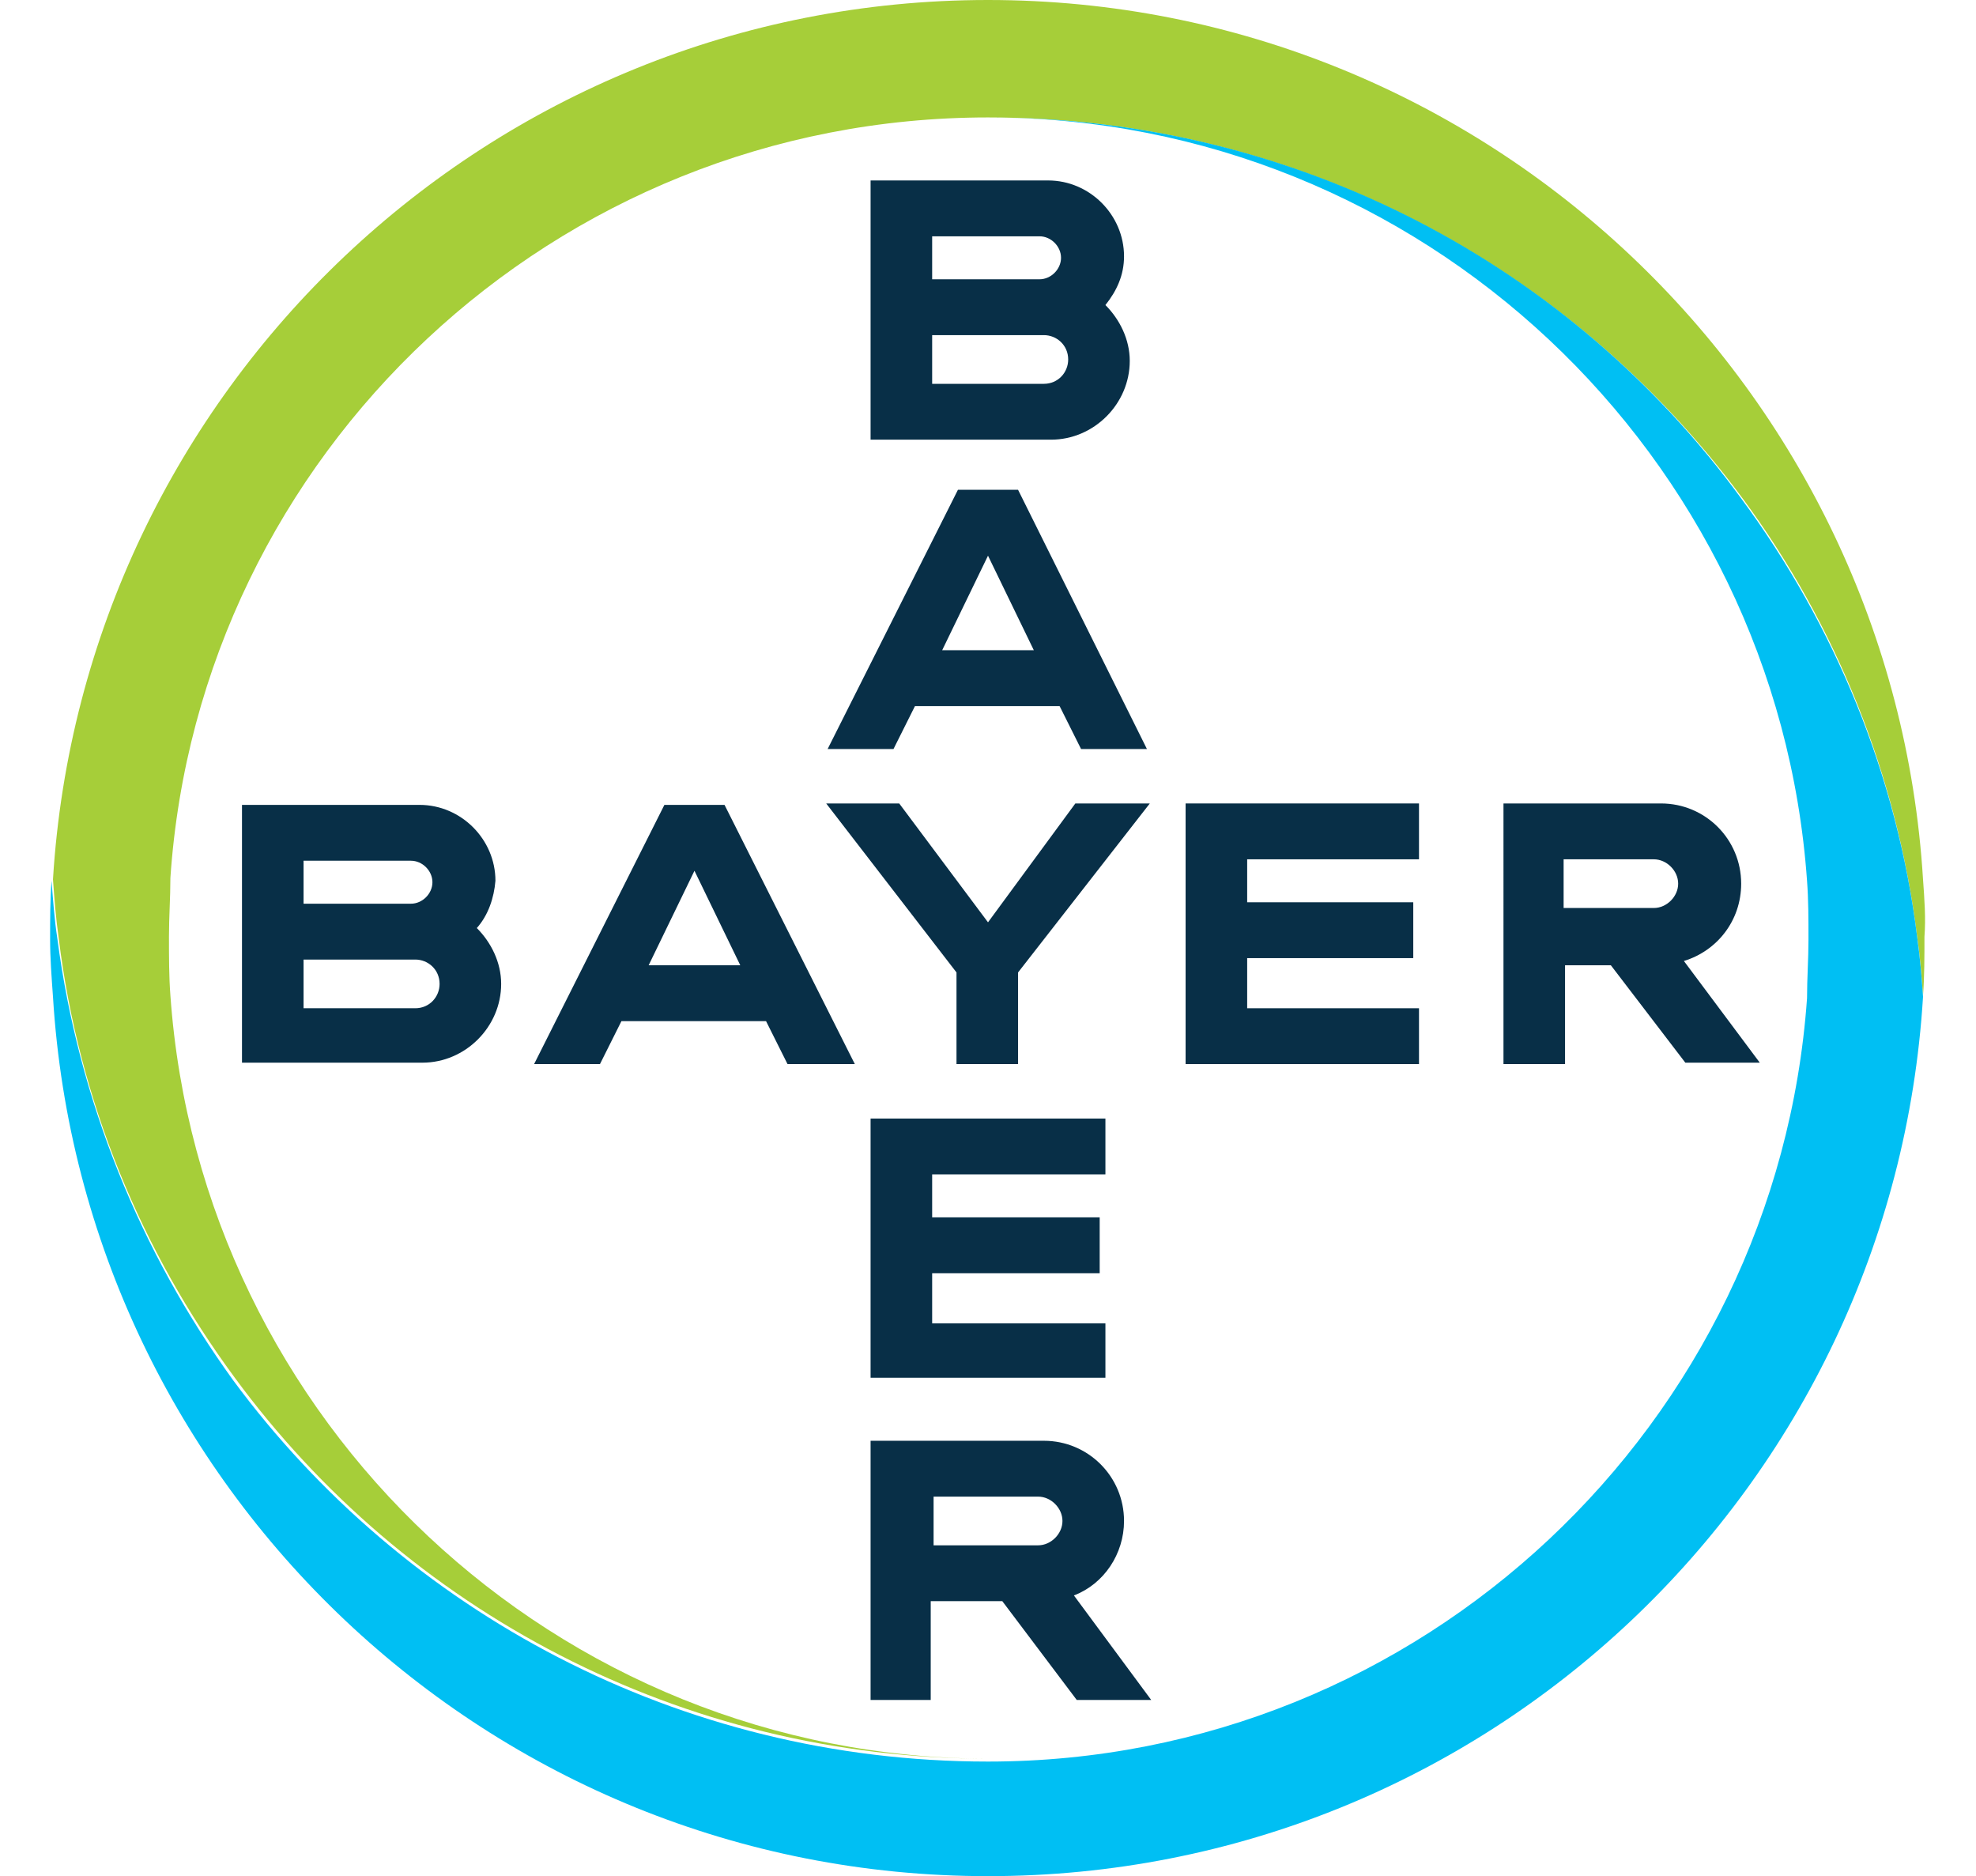 <?xml version="1.0" encoding="utf-8"?>
<!-- Generator: Adobe Illustrator 26.1.0, SVG Export Plug-In . SVG Version: 6.00 Build 0)  -->
<svg version="1.1" id="Calque_1" xmlns="http://www.w3.org/2000/svg" xmlns:xlink="http://www.w3.org/1999/xlink" x="0px" y="0px"
	 viewBox="0 0 138 131" style="enable-background:new 0 0 138 131;" xml:space="preserve">
<style type="text/css">
	.st0{fill:#082F47;}
	.st1{fill:#A6CE39;}
	.st2{fill:#00BFF3;}
</style>
<g id="XMLID_00000116223503070170661550000009903618203355448730_">
	<g id="XMLID_00000116927269257499436980000007252373969070121882_">
		<path id="XMLID_00000107585596595672276950000004646479897669956020_" class="st0" d="M65.1,19.5h7.5c0.8,0,1.5-0.7,1.5-1.5
			c0-0.8-0.7-1.5-1.5-1.5h-7.5V19.5z M65.1,26.8h7.8c1,0,1.7-0.8,1.7-1.7c0-1-0.8-1.7-1.7-1.7h-7.8V26.8z M77.2,21.3
			c1,1,1.7,2.4,1.7,3.9c0,3-2.5,5.5-5.5,5.5H60.8V12.6l12.4,0c2.9,0,5.3,2.4,5.3,5.3C78.5,19.2,78,20.3,77.2,21.3z"/>
		<path id="XMLID_00000036239734252765006900000017520160359070621325_" class="st0" d="M80.1,52.3h-4.6l-1.5-3H63.9l-1.5,3h-4.6
			l9.1-18.1h4.2L80.1,52.3z M69,38.8l-3.2,6.6h6.4L69,38.8z"/>
		<polygon id="XMLID_00000102505235914391173190000008786106840127829159_" class="st0" points="75.1,56.1 80.3,56.1 71.1,67.9 
			71.1,74.3 66.8,74.3 66.8,67.9 57.7,56.1 62.8,56.1 69,64.4 		"/>
		<polygon id="XMLID_00000175287921774423432930000000243662528780988824_" class="st0" points="99.1,56.1 99.1,60 87.1,60 87.1,63 
			98.7,63 98.7,66.9 87.1,66.9 87.1,70.4 99.1,70.4 99.1,74.3 82.8,74.3 82.8,56.1 		"/>
		<path id="XMLID_00000011004917406954368440000015718433862971875512_" class="st0" d="M112.5,67.4h-3.2v6.9h-4.3V56.1h11
			c3.1,0,5.6,2.5,5.6,5.6c0,2.6-1.7,4.7-4,5.4l5.3,7.1h-5.2L112.5,67.4z M115.5,60h-6.3v3.4h6.3c0.9,0,1.7-0.8,1.7-1.7
			C117.2,60.8,116.4,60,115.5,60z"/>
		<path id="XMLID_00000057829322066310991960000014875341473217606834_" class="st0" d="M59.7,74.3H55l-1.5-3H43.4l-1.5,3h-4.6
			l9.1-18.1h4.2L59.7,74.3z M48.5,60.8l-3.2,6.6h6.4L48.5,60.8z"/>
		<path id="XMLID_00000036213350385360497810000012029775222114190750_" class="st0" d="M21.2,63.1h7.5c0.8,0,1.5-0.7,1.5-1.5
			c0-0.8-0.7-1.5-1.5-1.5l-7.5,0V63.1z M21.2,70.4h7.8c1,0,1.7-0.8,1.7-1.7c0-1-0.8-1.7-1.7-1.7h-7.8V70.4z M33.3,64.8
			c1,1,1.7,2.4,1.7,3.9c0,3-2.5,5.5-5.5,5.5H16.9V56.2h12.4c2.9,0,5.3,2.4,5.3,5.3C34.5,62.7,34.1,63.9,33.3,64.8z"/>
		<polygon id="XMLID_00000039839148797524637420000003776416541719846578_" class="st0" points="77.2,78.1 77.2,82 65.1,82 65.1,85 
			76.8,85 76.8,88.9 65.1,88.9 65.1,92.4 77.2,92.4 77.2,96.2 60.8,96.2 60.8,78.1 		"/>
		<path id="XMLID_00000098919324618998572380000008008592065813622662_" class="st0" d="M74.2,106.2c0-0.9-0.8-1.7-1.7-1.7h-7.3v3.4
			h7.3C73.4,107.9,74.2,107.1,74.2,106.2z M60.8,118.7v-18.1h12.1c3.1,0,5.6,2.5,5.6,5.6c0,2.3-1.4,4.4-3.5,5.2l5.4,7.3h-5.2
			l-5.2-6.9h-5v6.9H60.8z"/>
	</g>
	<g id="XMLID_00000139285018816690242760000000866144451276583342_">
		<path id="XMLID_00000181797122756125745420000005566155649770191025_" class="st1" d="M134.3,61.4C132.2,27.2,103.8,0,69,0
			C34.2,0,5.8,27.2,3.7,61.4c0.1,1.4,0.2,2.7,0.4,4.1c1.4,11.4,5.8,21.9,12.3,30.7c11.9,16.2,31.1,26.6,52.7,26.6
			c-30.3,0-55.1-23.6-57.2-53.3c-0.1-1.3-0.1-2.7-0.1-4.1c0-1.4,0.1-2.7,0.1-4.1C13.9,31.7,38.7,8.2,69,8.2
			c21.6,0,40.8,10.5,52.7,26.6c6.5,8.8,10.8,19.3,12.2,30.7c0.2,1.3,0.3,2.7,0.4,4c0.1-1.3,0.1-2.7,0.1-4.1
			C134.5,64.1,134.4,62.8,134.3,61.4"/>
		<path id="XMLID_00000041286934987630828930000008839310877537780104_" class="st2" d="M3.7,69.6C5.8,103.8,34.2,131,69,131
			c34.8,0,63.2-27.1,65.3-61.4c-0.1-1.4-0.2-2.7-0.4-4.1c-1.4-11.4-5.8-21.9-12.3-30.7C109.8,18.6,90.6,8.2,69,8.2
			c30.3,0,55.1,23.6,57.2,53.3c0.1,1.3,0.1,2.7,0.1,4.1c0,1.4-0.1,2.7-0.1,4.1c-2.1,29.7-26.9,53.3-57.2,53.3
			c-21.6,0-40.8-10.5-52.7-26.6C9.8,87.4,5.5,76.9,4,65.5c-0.2-1.3-0.3-2.7-0.4-4c-0.1,1.3-0.1,2.7-0.1,4.1
			C3.5,66.9,3.6,68.2,3.7,69.6"/>
	</g>
</g>
</svg>
